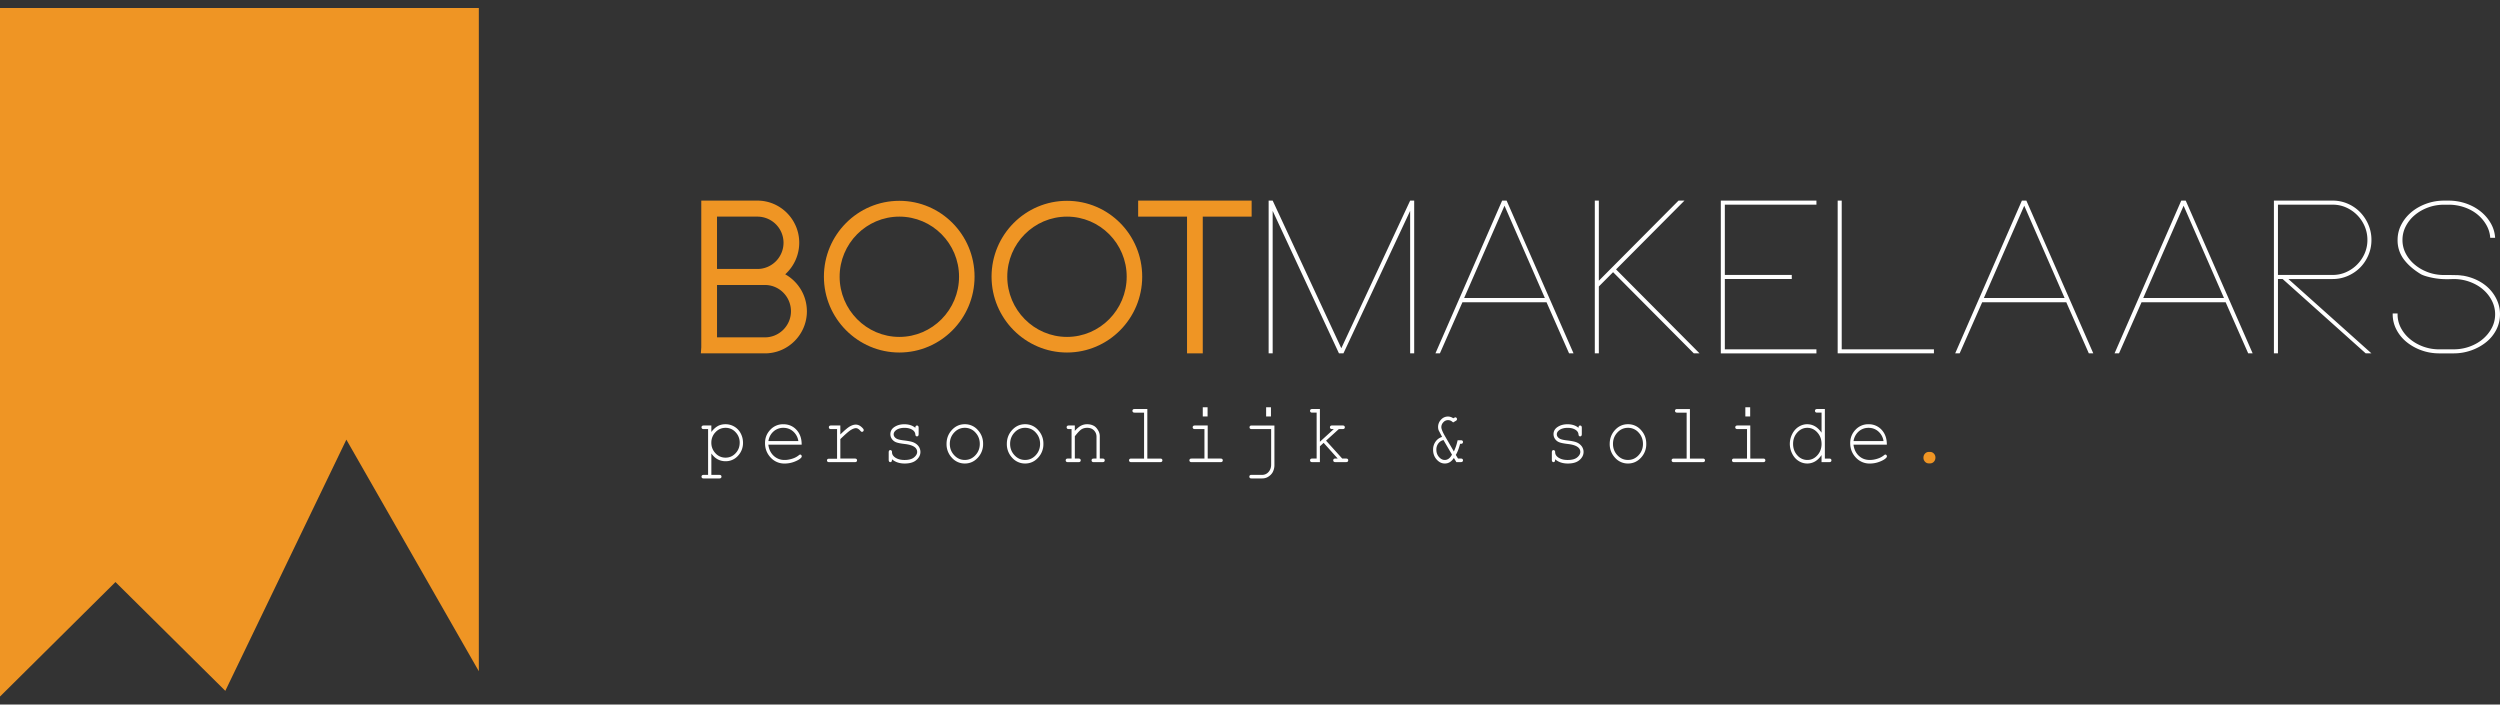 <svg xmlns="http://www.w3.org/2000/svg" width="220" height="62" fill="none" xmlns:v="https://vecta.io/nano"><rect width="100%" height="100%" fill="#333333" stroke="none"/><g fill="#ef9524"><path d="M19.827 60.794L30.48 38.689l11.657 20.38V.703H0v60.593L10.162 51.22l9.665 9.573zm51.18-33.402c0 2.05-1.664 3.704-3.684 3.704h-5.647l.037-.545V17.653h4.936c2.038 0 3.684 1.673 3.684 3.704a3.75 3.75 0 0 1-1.234 2.782 3.73 3.73 0 0 1 1.907 3.253h0zm-2.057-6.035a2.3 2.3 0 0 0-2.3-2.294h-3.553v4.606h3.553c1.272 0 2.3-1.034 2.3-2.312zm.655 6.035c0-1.279-1.028-2.312-2.281-2.312h-4.226v4.606h4.226c1.253 0 2.281-1.034 2.281-2.294z"/><use href="#B"/><use href="#B" x="14.753"/><path d="M100.159 17.653h9.985v1.41h-4.301v12.033h-1.384V19.063h-4.301v-1.41h.001z"/></g><path d="M124.449 17.653v13.443h-.356v-12.54l-5.871 12.54h-.393l-5.834-12.54v12.54h-.355V17.653h.355l6.04 12.992 6.059-12.992h.355 0zm11.649 8.949h-7.405l-1.982 4.494h-.393l5.871-13.443h.393l5.89 13.443h-.393l-1.982-4.494h.001zm-.15-.376l-3.552-8.122-3.553 8.122h7.105zm6.003-2.275l-1.253 1.26v5.885h-.355V17.653h.355v7.051l7.012-7.051h.524l-6.022 6.054 7.349 7.389h-.505l-7.105-7.145h0zm9.835-5.941v6.186h5.89v.357h-5.89v6.186h8.06v.357h-8.415V17.653h8.415v.357h-8.06 0zm18.4 12.728v.357h-8.471V17.653h.356v13.086h8.115zm11.65-4.136h-7.405l-1.982 4.494h-.393l5.871-13.443h.393l5.89 13.443h-.393l-1.982-4.494h.001zm-.15-.376l-3.553-8.122-3.553 8.122h7.106zm14.173.376h-7.405l-1.981 4.494h-.393l5.871-13.443h.393l5.89 13.443h-.393l-1.982-4.494zm-.149-.376l-3.553-8.122-3.553 8.122h7.106zm5.666-1.673l7.311 6.543h-.505l-7.311-6.543h-.411v6.543h-.356V17.653h5.161a3.32 3.32 0 0 1 1.338.273 3.4 3.4 0 0 1 1.084.743 3.61 3.61 0 0 1 .729 1.1 3.36 3.36 0 0 1 .271 1.345 3.36 3.36 0 0 1-.271 1.345c-.181.42-.424.783-.729 1.09s-.667.552-1.084.733a3.33 3.33 0 0 1-1.338.273h-3.889 0zm-.916-.357h4.805c.424 0 .82-.081 1.188-.245s.692-.385.972-.668.501-.608.664-.977a2.94 2.94 0 0 0 .243-1.194 3.01 3.01 0 0 0-.243-1.203c-.163-.376-.383-.705-.664-.987s-.605-.504-.972-.667-.764-.245-1.188-.245h-4.805v6.186h0zm16.238.056a4.54 4.54 0 0 1 1.315.414c.405.201.752.451 1.045.752a3.43 3.43 0 0 1 .69 1.025c.168.383.252.787.252 1.213 0 .477-.106.925-.317 1.345a3.36 3.36 0 0 1-.877 1.09c-.374.307-.809.552-1.306.733a4.64 4.64 0 0 1-1.605.273h-1.232c-.56 0-1.089-.091-1.586-.273a4.44 4.44 0 0 1-1.307-.733c-.373-.307-.669-.67-.886-1.09a2.89 2.89 0 0 1-.327-1.344v-.075h.43v.075a2.54 2.54 0 0 0 .29 1.194 3.19 3.19 0 0 0 .793.978c.336.282.724.505 1.166.668a4.08 4.08 0 0 0 1.427.245h1.232c.51 0 .989-.081 1.437-.245s.836-.385 1.166-.668.59-.608.783-.978a2.54 2.54 0 0 0 .29-1.194 2.6 2.6 0 0 0-.29-1.203c-.192-.376-.454-.705-.783-.987s-.719-.504-1.166-.667-.927-.245-1.437-.245c-.523.025-.961.016-1.316-.028a6.04 6.04 0 0 1-.867-.16c-.261-.063-.479-.138-.653-.225-.647-.388-1.154-.827-1.521-1.316a2.77 2.77 0 0 1-.55-1.711c0-.476.108-.924.326-1.344s.513-.786.886-1.1.809-.561 1.306-.743a4.58 4.58 0 0 1 1.586-.273h.374a4.67 4.67 0 0 1 1.548.254c.485.169.912.401 1.278.696a3.67 3.67 0 0 1 .896 1.044c.23.401.357.827.382 1.279h-.43a2.57 2.57 0 0 0-.346-1.137 3.32 3.32 0 0 0-.794-.931c-.324-.263-.705-.47-1.141-.62a4.22 4.22 0 0 0-1.384-.226h-.374c-.511 0-.988.082-1.43.245s-.832.385-1.169.668a3.16 3.16 0 0 0-.794.987c-.194.376-.29.777-.29 1.204a2.54 2.54 0 0 0 .289 1.194 3.2 3.2 0 0 0 .793.977c.336.282.724.505 1.166.668s.918.245 1.428.245h.597l.532.01a3.3 3.3 0 0 1 .475.047h0zM62.599 37.444v.569c.171-.226.355-.396.552-.51s.428-.171.695-.171a1.5 1.5 0 0 1 .785.216 1.46 1.46 0 0 1 .557.601 1.76 1.76 0 0 1 .197.809 1.63 1.63 0 0 1-.444 1.152 1.43 1.43 0 0 1-1.091.478c-.514 0-.931-.227-1.25-.681v1.883h.699c.069 0 .117.014.147.043s.044.066.044.114-.015.082-.044.111-.079.045-.147.045h-1.374c-.069 0-.118-.014-.147-.043s-.044-.066-.044-.114.015-.085.044-.113.079-.043.147-.043h.387v-4.03h-.387c-.069 0-.118-.015-.147-.045s-.044-.068-.044-.115.015-.082.044-.111.079-.045.147-.045h.675-.001zm2.494 1.515a1.3 1.3 0 0 0-.362-.925 1.16 1.16 0 0 0-.882-.385c-.347 0-.645.129-.888.387a1.3 1.3 0 0 0-.363.923 1.31 1.31 0 0 0 .363.927 1.17 1.17 0 0 0 .888.387c.35 0 .638-.129.88-.385s.363-.566.363-.929h0zm5.453.171h-2.933c.05.404.206.73.468.977a1.36 1.36 0 0 0 .972.37c.215 0 .44-.038.675-.115a1.68 1.68 0 0 0 .575-.305c.043-.037.081-.056.113-.056s.069.015.096.047a.16.16 0 0 1 .041.11c0 .042-.018.083-.055.123-.11.124-.304.24-.584.348a2.37 2.37 0 0 1-.862.162 1.62 1.62 0 0 1-1.235-.527c-.33-.352-.495-.776-.495-1.275 0-.454.155-.844.464-1.169a1.52 1.52 0 0 1 1.15-.487c.458 0 .858.167 1.162.5s.453.766.449 1.297h0zm-.291-.316a1.39 1.39 0 0 0-.45-.841c-.243-.216-.533-.324-.868-.324a1.27 1.27 0 0 0-.867.32c-.242.213-.393.495-.452.845h2.638-.001zm3.695-1.37v.789c.374-.367.655-.604.841-.709s.358-.158.516-.158c.172 0 .331.063.478.188s.221.22.221.285c0 .047-.014.086-.043.117s-.065.046-.108.046c-.023 0-.042-.004-.058-.013a.47.47 0 0 1-.089-.084.89.89 0 0 0-.209-.179c-.06-.033-.117-.048-.175-.048-.126 0-.277.055-.454.164s-.484.376-.92.8v1.712h1.274c.071 0 .121.014.151.043s.044.066.044.114a.15.15 0 0 1-.044.112c-.029.03-.08.045-.151.045h-2.258c-.069 0-.118-.014-.147-.043s-.044-.065-.044-.11.014-.078.043-.106.078-.043.149-.043h.695V37.76h-.531c-.069 0-.118-.015-.147-.045s-.044-.068-.044-.115.014-.082.043-.111.078-.045.149-.045h.819 0zm6.6.205c0-.072.014-.124.041-.156a.13.13 0 0 1 .103-.048c.043 0 .079.016.106.048s.041.087.041.164v.536c0 .074-.014.128-.041.16s-.063.049-.106.049a.13.13 0 0 1-.097-.041c-.026-.027-.042-.072-.046-.134-.014-.149-.085-.272-.213-.369-.187-.139-.435-.208-.743-.208s-.572.071-.75.212c-.135.107-.202.226-.202.357 0 .149.08.273.24.372.11.07.318.123.624.16.4.047.677.101.832.16.222.087.386.207.495.361a.85.85 0 0 1 .163.499c0 .266-.117.502-.353.709s-.58.31-1.034.31-.827-.125-1.117-.376c0 .084-.005.139-.014.164s-.026.046-.05.063-.051.026-.081.026c-.041 0-.076-.016-.102-.048s-.041-.086-.041-.16v-.644c0-.074.013-.128.039-.16s.061-.048.105-.048.076.015.105.047.043.073.043.125a.49.49 0 0 0 .079.286c.08.119.207.218.382.296s.389.117.642.117c.375 0 .653-.075.836-.227s.274-.311.274-.48c0-.194-.093-.348-.278-.465s-.46-.194-.817-.235-.614-.092-.769-.156a.79.79 0 0 1-.363-.29.73.73 0 0 1-.13-.417c0-.268.121-.481.363-.638s.531-.236.867-.236c.397 0 .721.106.969.316h0zm5.963 1.413a1.73 1.73 0 0 1-.471 1.221c-.314.338-.693.506-1.136.506a1.5 1.5 0 0 1-1.141-.508 1.73 1.73 0 0 1-.469-1.219c0-.474.156-.884.469-1.223s.693-.508 1.141-.508a1.49 1.49 0 0 1 1.136.506 1.73 1.73 0 0 1 .471 1.224h0zm-.291 0c0-.392-.129-.726-.385-1.001a1.23 1.23 0 0 0-.934-.413c-.365 0-.677.138-.934.415s-.385.61-.385.999.129.72.385.997.568.417.934.417.677-.138.934-.415.385-.61.385-.999zm5.597 0a1.73 1.73 0 0 1-.471 1.221c-.314.338-.693.506-1.136.506a1.5 1.5 0 0 1-1.141-.508 1.73 1.73 0 0 1-.469-1.219c0-.474.156-.884.469-1.223s.693-.508 1.141-.508a1.49 1.49 0 0 1 1.136.506 1.73 1.73 0 0 1 .471 1.224h0zm-.291 0c0-.392-.129-.726-.385-1.001a1.23 1.23 0 0 0-.934-.413c-.365 0-.677.138-.934.415s-.385.61-.385.999.129.72.385.997.568.417.934.417.677-.138.934-.415.385-.61.385-.999zm3.057-1.618v.473c.201-.221.382-.373.545-.458a1.17 1.17 0 0 1 .548-.127c.219 0 .419.051.599.153.128.074.244.198.348.37s.156.349.156.53v1.969h.243c.069 0 .117.014.147.043s.044.066.044.114a.15.15 0 0 1-.044.112c-.029.03-.079.045-.147.045h-.771c-.071 0-.121-.015-.151-.045s-.044-.067-.044-.112.015-.085.044-.114.08-.043.151-.043h.24v-1.917c0-.221-.074-.407-.222-.56s-.347-.229-.596-.229c-.19 0-.354.042-.493.125s-.338.29-.596.619v1.961h.326c.069 0 .117.014.147.043s.044.066.044.114a.15.15 0 0 1-.044.112c-.029.03-.079.045-.147.045h-.939c-.069 0-.117-.015-.147-.045s-.044-.067-.044-.112.015-.085.044-.114.079-.043.147-.043h.325V37.76h-.243c-.069 0-.118-.015-.147-.045s-.044-.068-.044-.115.015-.082.044-.111.079-.045.147-.045h.531zm6.381-1.448v4.358h1.131c.07 0 .121.014.151.043s.044.066.044.113-.015.082-.044.112-.081.045-.151.045h-2.549c-.069 0-.118-.015-.147-.045a.15.15 0 0 1-.044-.112.15.15 0 0 1 .044-.113c.03-.028.079-.043.147-.043h1.13v-4.042h-.829c-.069 0-.118-.015-.149-.045s-.046-.068-.046-.115.015-.082.044-.112.08-.045.151-.045h1.117 0zm5.313 1.448v2.91h1.13c.071 0 .121.014.151.043s.044.066.044.114a.15.15 0 0 1-.044.112c-.029.03-.08.045-.151.045h-2.549c-.068 0-.118-.015-.147-.045a.15.15 0 0 1-.045-.112c0-.047.015-.085.045-.114s.079-.043.147-.043h1.131V37.76h-.84c-.068 0-.118-.015-.149-.045s-.046-.067-.046-.111.015-.086.044-.115.08-.045.151-.045h1.127.001zm-.011-1.604v.808h-.424v-.808h.424zm5.593 1.92h-1.71c-.068 0-.117-.015-.147-.045s-.044-.068-.044-.115a.15.15 0 0 1 .042-.111c.028-.029.078-.045.149-.045h1.998v3.443a1.35 1.35 0 0 1-.151.666c-.1.179-.251.324-.452.435-.14.077-.305.115-.497.115h-.915c-.068 0-.118-.014-.147-.043s-.044-.066-.044-.113.014-.086.044-.115.079-.045.147-.045l.908.004c.245 0 .442-.087.593-.261s.226-.388.226-.644V37.76h0zm-.017-1.921v.808h-.425v-.808h.425zm4.308 3.436v1.392h-.675c-.068 0-.117-.015-.147-.045s-.044-.067-.044-.112.015-.085.044-.114.079-.043.147-.043h.388v-4.042h-.388c-.068 0-.117-.015-.147-.045s-.044-.068-.044-.115.015-.082.044-.112.079-.045.147-.045h.675v2.881l1.224-1.117h-.148c-.068 0-.117-.015-.147-.045a.15.15 0 0 1-.045-.111c0-.047.015-.086.045-.115s.079-.045.147-.045h.922c.07 0 .121.015.15.045s.045.068.045.115a.15.15 0 0 1-.045.111c-.029.03-.08.045-.15.045h-.333l-1.124 1.02 1.422 1.574h.333c.07 0 .121.014.151.043s.044.066.044.114a.15.15 0 0 1-.044.112c-.029.03-.081.045-.151.045h-.932c-.069 0-.118-.015-.148-.045s-.044-.067-.044-.112.015-.085.044-.114.079-.043.148-.043h.202l-1.237-1.381-.329.301v.001zm12.009 1.392l-.219-.369c-.206.328-.471.491-.795.491-.274 0-.515-.118-.723-.354s-.312-.523-.312-.863a1.2 1.2 0 0 1 .211-.7c.141-.204.334-.345.581-.424l-.303-.582c-.033-.093-.05-.189-.05-.288a.92.92 0 0 1 .257-.646.81.81 0 0 1 .616-.277.78.78 0 0 1 .233.037.93.93 0 0 1 .233.115c.098-.055.159-.082.182-.082.038 0 .072.016.101.046s.042.069.042.114c0 .03-.008.057-.024.082s-.048.051-.096.078l-.222.13c-.071-.069-.143-.121-.218-.155a.55.55 0 0 0-.641.14.61.61 0 0 0-.176.424c0 .156.103.42.308.774l.795 1.373a4.31 4.31 0 0 0 .329-.99h.281c.069 0 .118.015.148.045a.15.15 0 0 1 .044.111c0 .032-.009.062-.026.089s-.037.046-.06.056-.078.015-.168.015c-.109.42-.235.744-.377.975l.195.32h.244c.068 0 .117.014.147.043a.15.15 0 0 1 .045.114c0 .048-.015.082-.045.112s-.079.045-.147.045h-.391.001zm-1.134-1.943a.81.81 0 0 0-.458.303.89.89 0 0 0-.169.545c0 .25.076.464.228.64s.322.264.512.264c.256 0 .467-.156.634-.469l-.747-1.284h0zm11.881-1.075c0-.072.014-.124.041-.156a.13.13 0 0 1 .103-.048c.041 0 .079.016.107.048s.041.087.041.164v.536c0 .074-.014.128-.041.16s-.063.049-.107.049c-.039 0-.071-.014-.097-.041s-.042-.072-.046-.134c-.014-.149-.085-.272-.213-.369-.187-.139-.435-.208-.743-.208s-.573.071-.751.212c-.135.107-.202.226-.202.357 0 .149.08.273.24.372.11.07.317.123.624.16.399.047.677.101.832.16a1.05 1.05 0 0 1 .495.361c.108.154.163.32.163.499 0 .266-.117.502-.353.709s-.58.31-1.034.31-.827-.125-1.117-.376c0 .084-.005.139-.014.164s-.026.046-.049.063-.051.026-.081.026c-.041 0-.075-.016-.102-.048s-.041-.086-.041-.16v-.644c0-.074.013-.128.039-.16s.061-.048.105-.048.076.015.104.047.043.073.043.125a.49.49 0 0 0 .079.286c.08.119.207.218.382.296s.389.117.642.117c.375 0 .653-.075.836-.227s.274-.311.274-.48c0-.194-.092-.348-.277-.465s-.46-.194-.817-.235-.614-.092-.769-.156a.79.79 0 0 1-.364-.29.74.74 0 0 1-.13-.417c0-.268.121-.481.363-.638s.531-.236.867-.236c.397 0 .721.106.969.316h-.001zm5.964 1.413a1.73 1.73 0 0 1-.471 1.221c-.314.338-.693.506-1.136.506a1.5 1.5 0 0 1-1.141-.508 1.73 1.73 0 0 1-.47-1.219c0-.474.157-.884.47-1.223s.693-.508 1.141-.508a1.49 1.49 0 0 1 1.136.506c.313.338.471.745.471 1.224h0zm-.291 0c0-.392-.129-.726-.386-1.001a1.23 1.23 0 0 0-.933-.413c-.366 0-.677.138-.934.415s-.385.61-.385.999.129.72.385.997.568.417.934.417.676-.138.933-.415.386-.61.386-.999zm4.133-3.066v4.358h1.131c.07 0 .12.014.15.043s.045.066.045.113-.015.082-.045.112-.08.045-.15.045h-2.549c-.069 0-.118-.015-.148-.045s-.044-.067-.044-.112.015-.085.044-.113.079-.043.148-.043h1.13v-4.042h-.829c-.068 0-.118-.015-.149-.045s-.046-.068-.046-.115.015-.082.044-.112.081-.045.151-.045h1.117 0zm5.312 1.448v2.91h1.13c.071 0 .122.014.151.043s.045.066.045.114-.015.082-.045.112-.08.045-.151.045h-2.549c-.068 0-.117-.015-.147-.045s-.044-.067-.044-.112.015-.085.044-.114.079-.043.147-.043h1.131V37.76h-.84c-.068 0-.118-.015-.149-.045s-.046-.067-.046-.111.015-.086.045-.115.08-.045.15-.045h1.128 0zm-.01-1.604v.808h-.425v-.808h.425zm6.573.156v4.358h.383c.071 0 .121.014.151.043s.044.066.044.113-.015.082-.044.112-.08.045-.151.045h-.675v-.622c-.333.496-.757.744-1.271.744a1.39 1.39 0 0 1-.749-.225c-.238-.15-.427-.364-.565-.642a1.91 1.91 0 0 1-.207-.86 1.91 1.91 0 0 1 .207-.861c.138-.276.327-.491.565-.642s.49-.227.752-.227c.503 0 .925.248 1.268.744v-1.764h-.383c-.071 0-.122-.015-.151-.045s-.045-.068-.045-.115.015-.082.045-.112.08-.045.151-.045h.675zm-.291 3.067c0-.397-.124-.732-.37-1.005s-.54-.41-.881-.41-.637.136-.884.41-.37.608-.37 1.005.124.729.37 1.003a1.15 1.15 0 0 0 .884.411c.343 0 .634-.137.881-.411s.37-.609.37-1.003zm5.743.067h-2.933c.051.404.206.73.468.977s.586.37.972.37a2.18 2.18 0 0 0 .675-.115 1.68 1.68 0 0 0 .575-.305c.043-.037.081-.056.113-.056s.069.015.096.047.041.068.041.11-.018.083-.055.123c-.109.124-.304.24-.584.348a2.37 2.37 0 0 1-.861.162 1.62 1.62 0 0 1-1.235-.527c-.33-.352-.495-.776-.495-1.275 0-.454.155-.844.464-1.169a1.52 1.52 0 0 1 1.15-.487 1.52 1.52 0 0 1 1.161.5c.304.334.453.766.449 1.297h-.001zm-.291-.316a1.39 1.39 0 0 0-.45-.841c-.244-.216-.533-.324-.869-.324s-.625.107-.867.32a1.4 1.4 0 0 0-.452.845h2.638 0z" fill="#fff"/><path d="M169.729 39.77h.124c.127 0 .237.049.328.147a.5.5 0 0 1 .137.355c0 .139-.046.264-.138.361a.44.44 0 0 1-.327.145h-.124c-.128 0-.237-.049-.329-.147s-.137-.216-.137-.355.047-.264.139-.361a.44.44 0 0 1 .327-.145z" fill="#ef9524"/><defs ><path id="B" d="M85.761 24.346c0 3.685-2.973 6.675-6.619 6.675s-6.638-2.99-6.638-6.675 2.973-6.674 6.638-6.674 6.619 2.99 6.619 6.674zm-1.365 0c0-2.914-2.356-5.283-5.254-5.283s-5.255 2.369-5.255 5.283 2.356 5.302 5.255 5.302 5.254-2.388 5.254-5.302z"/></defs></svg>
